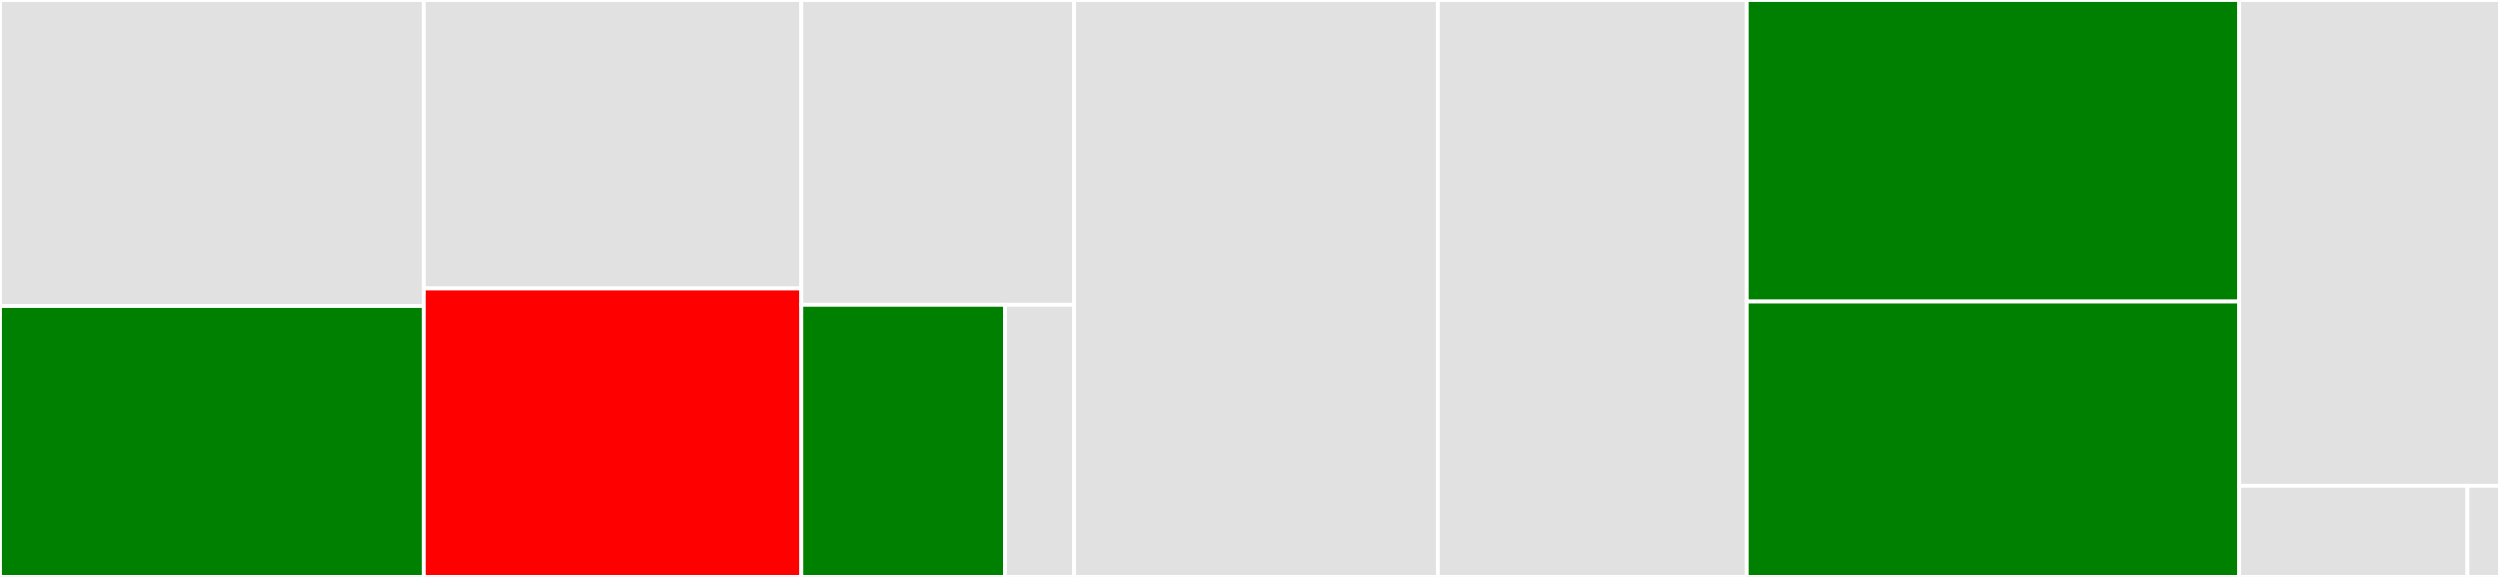 <svg baseProfile="full" width="650" height="150" viewBox="0 0 650 150" version="1.1"
xmlns="http://www.w3.org/2000/svg" xmlns:ev="http://www.w3.org/2001/xml-events"
xmlns:xlink="http://www.w3.org/1999/xlink">

<rect x="0" y="0" width="650" height="150" fill="#333333" stroke="none"/>

<style>rect.s{mask:url(#mask);}</style>
<defs>
  <pattern id="white" width="4" height="4" patternUnits="userSpaceOnUse" patternTransform="rotate(45)">
    <rect width="2" height="2" transform="translate(0,0)" fill="white"></rect>
  </pattern>
  <mask id="mask">
    <rect x="0" y="0" width="100%" height="100%" fill="url(#white)"></rect>
  </mask>
</defs>

<rect x="0" y="0" width="110.192" height="79.555" fill="#e1e1e1" stroke="white" stroke-width="1" class=" tooltipped" data-content="tests/test_hive.py"><title>tests/test_hive.py</title></rect>
<rect x="0" y="79.555" width="110.192" height="70.445" fill="green" stroke="white" stroke-width="1" class=" tooltipped" data-content="tests/test_sqlalchemy_hive.py"><title>tests/test_sqlalchemy_hive.py</title></rect>
<rect x="110.192" y="0" width="98.147" height="75.0" fill="#e1e1e1" stroke="white" stroke-width="1" class=" tooltipped" data-content="tests/dbapi_test_case.py"><title>tests/dbapi_test_case.py</title></rect>
<rect x="110.192" y="75.0" width="98.147" height="75.0" fill="red" stroke="white" stroke-width="1" class=" tooltipped" data-content="tests/test_presto.py"><title>tests/test_presto.py</title></rect>
<rect x="208.339" y="0" width="70.933" height="79.245" fill="#e1e1e1" stroke="white" stroke-width="1" class=" tooltipped" data-content="tests/sqlalchemy_test_case.py"><title>tests/sqlalchemy_test_case.py</title></rect>
<rect x="208.339" y="79.245" width="52.964" height="70.755" fill="green" stroke="white" stroke-width="1" class=" tooltipped" data-content="tests/test_sqlalchemy_presto.py"><title>tests/test_sqlalchemy_presto.py</title></rect>
<rect x="261.303" y="79.245" width="17.97" height="70.755" fill="#e1e1e1" stroke="white" stroke-width="1" class=" tooltipped" data-content="tests/test_common.py"><title>tests/test_common.py</title></rect>
<rect x="279.272" y="0" width="94.578" height="150.0" fill="#e1e1e1" stroke="white" stroke-width="1" class=" tooltipped" data-content="hive.py"><title>hive.py</title></rect>
<rect x="373.85" y="0" width="80.302" height="150.0" fill="#e1e1e1" stroke="white" stroke-width="1" class=" tooltipped" data-content="sqlalchemy_hive.py"><title>sqlalchemy_hive.py</title></rect>
<rect x="454.152" y="0" width="128.037" height="78.397" fill="green" stroke="white" stroke-width="1" class=" tooltipped" data-content="presto.py"><title>presto.py</title></rect>
<rect x="454.152" y="78.397" width="128.037" height="71.603" fill="green" stroke="white" stroke-width="1" class=" tooltipped" data-content="sqlalchemy_presto.py"><title>sqlalchemy_presto.py</title></rect>
<rect x="582.189" y="0" width="67.811" height="126.316" fill="#e1e1e1" stroke="white" stroke-width="1" class=" tooltipped" data-content="common.py"><title>common.py</title></rect>
<rect x="582.189" y="126.316" width="59.334" height="23.684" fill="#e1e1e1" stroke="white" stroke-width="1" class=" tooltipped" data-content="exc.py"><title>exc.py</title></rect>
<rect x="641.524" y="126.316" width="8.476" height="23.684" fill="#e1e1e1" stroke="white" stroke-width="1" class=" tooltipped" data-content="__init__.py"><title>__init__.py</title></rect>
</svg>